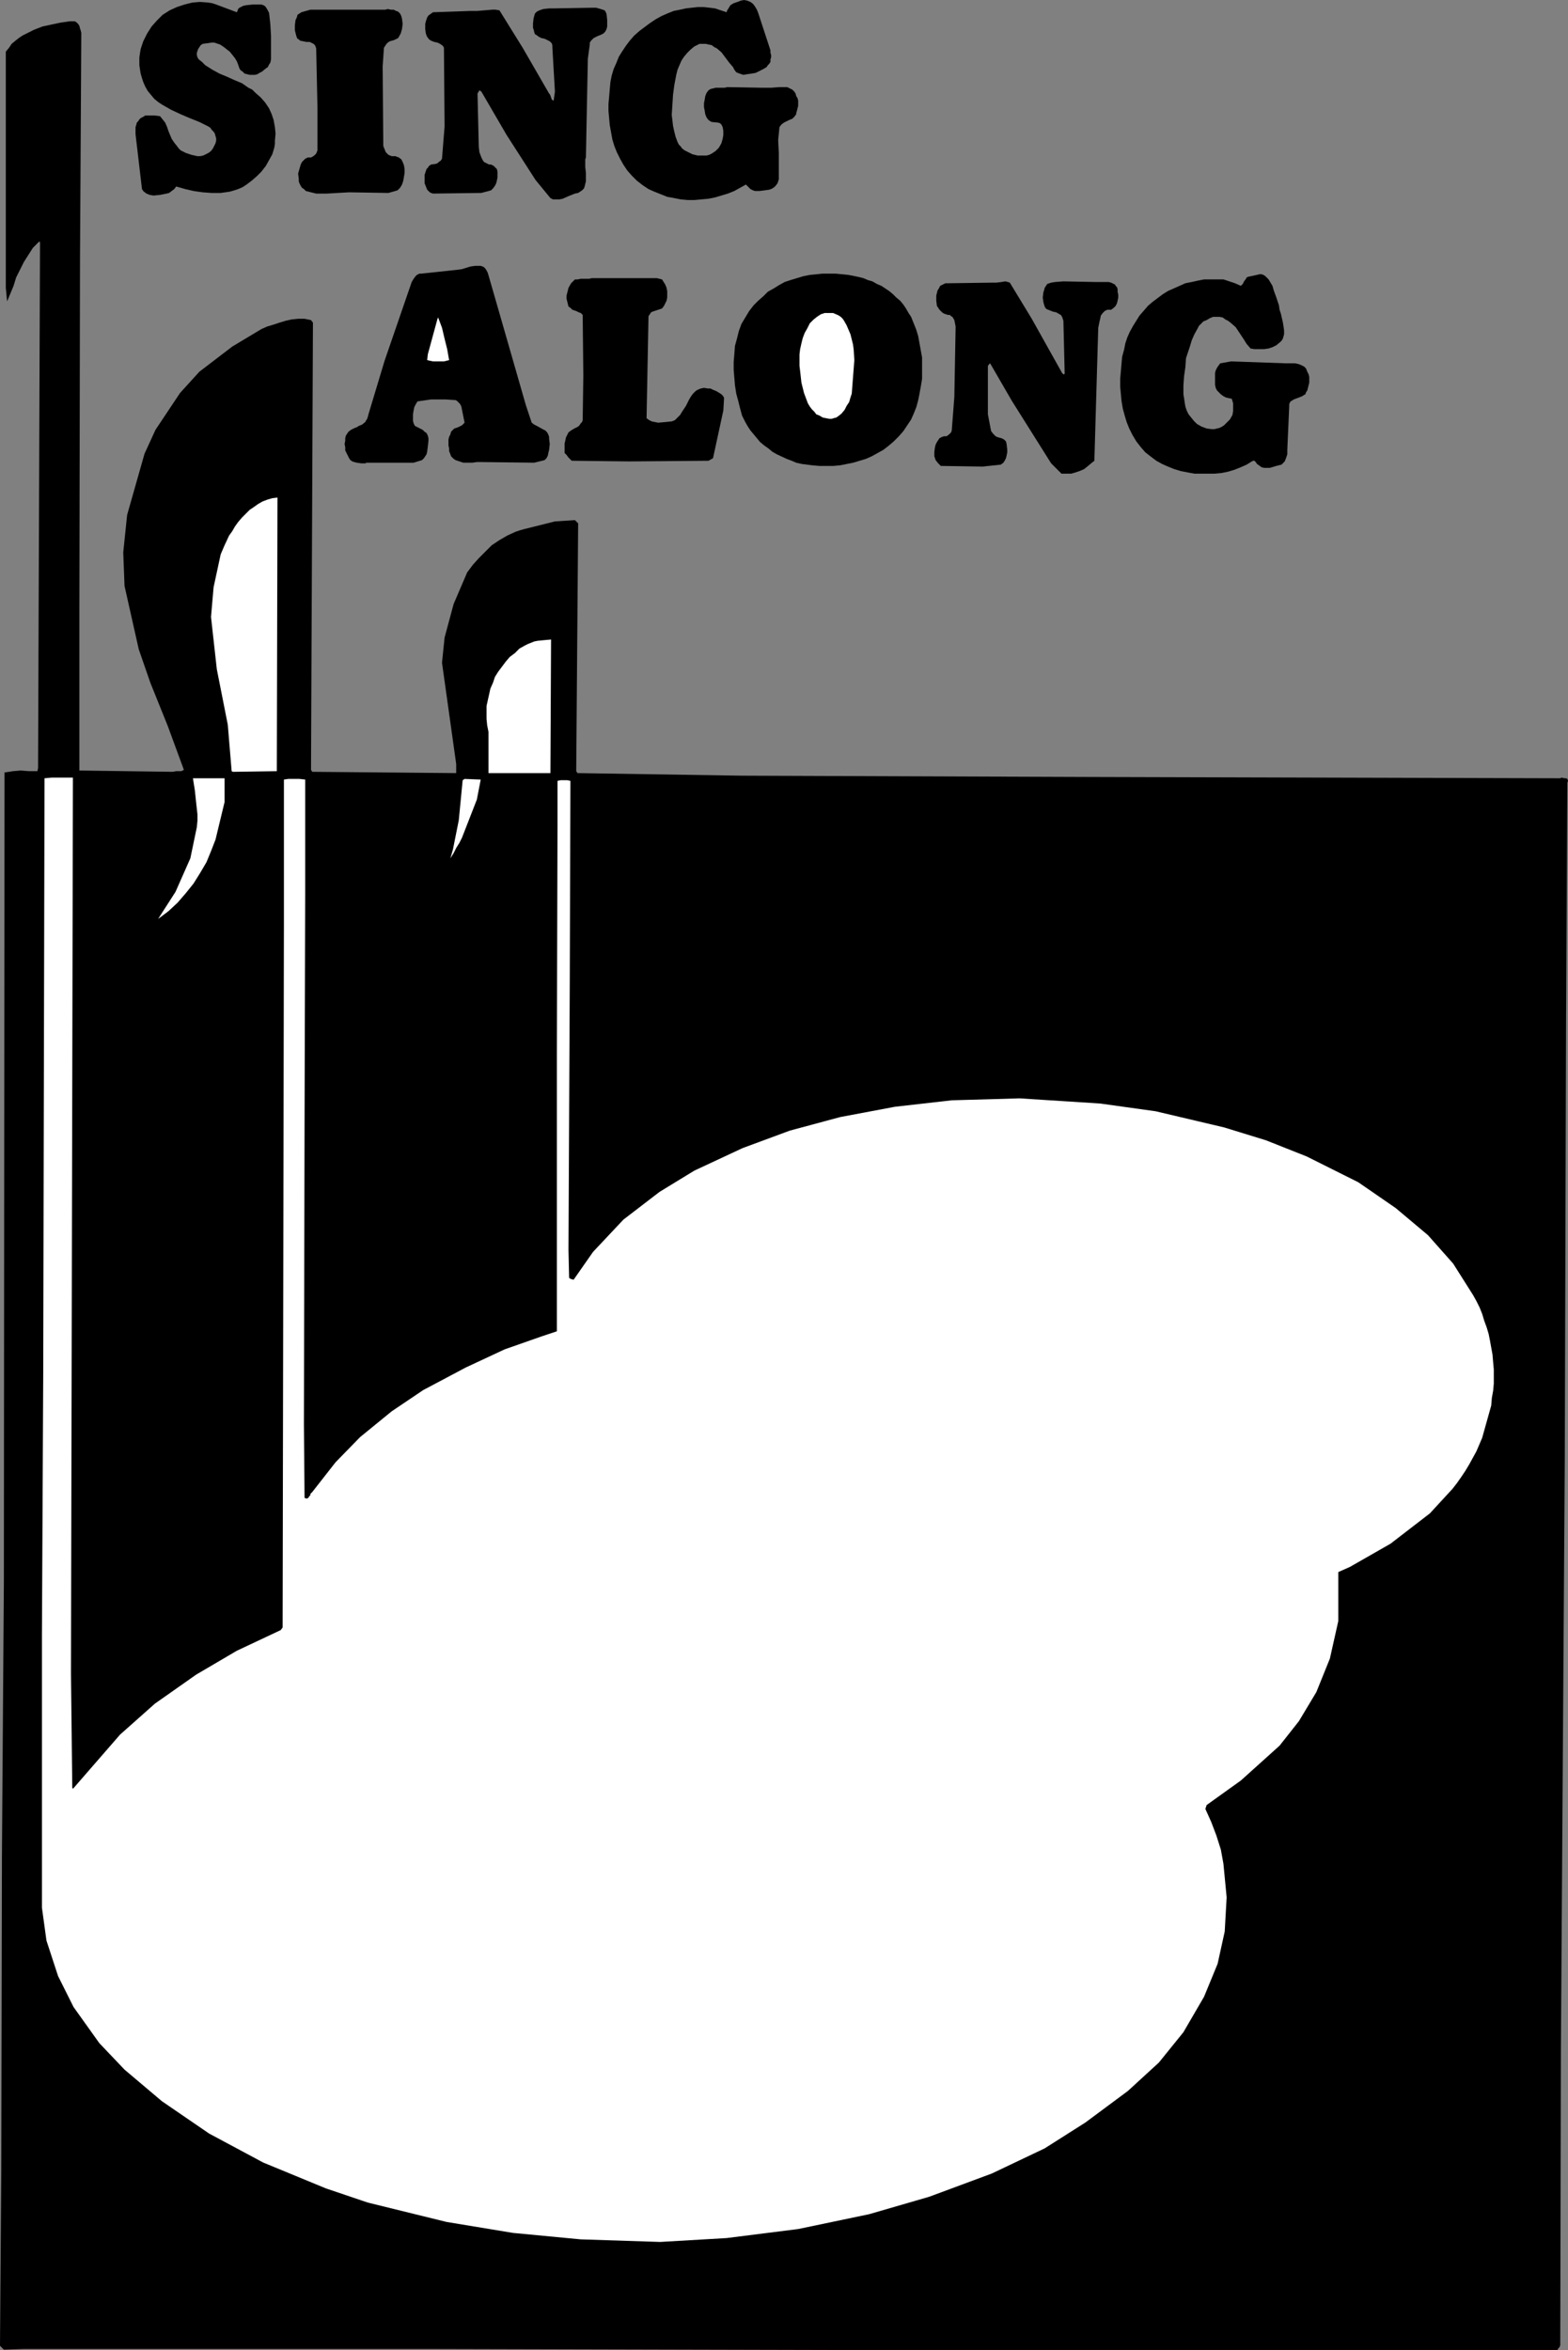 <?xml version="1.0" encoding="UTF-8" standalone="no"?>
<svg
   version="1.0"
   width="103.905mm"
   height="155.711mm"
   id="svg18"
   sodipodi:docname="Sing Along.wmf"
   xmlns:inkscape="http://www.inkscape.org/namespaces/inkscape"
   xmlns:sodipodi="http://sodipodi.sourceforge.net/DTD/sodipodi-0.dtd"
   xmlns="http://www.w3.org/2000/svg"
   xmlns:svg="http://www.w3.org/2000/svg">
  <rect width="100%" height="100%" fill="#808080" stroke="none"/>
  <sodipodi:namedview
     id="namedview18"
     pagecolor="#ffffff"
     bordercolor="#000000"
     borderopacity="0.25"
     inkscape:showpageshadow="2"
     inkscape:pageopacity="0.0"
     inkscape:pagecheckerboard="0"
     inkscape:deskcolor="#d1d1d1"
     inkscape:document-units="mm" />
  <defs
     id="defs1">
    <pattern
       id="WMFhbasepattern"
       patternUnits="userSpaceOnUse"
       width="6"
       height="6"
       x="0"
       y="0" />
  </defs>
  <path
     style="fill:#000000;fill-opacity:1;fill-rule:evenodd;stroke:none"
     d="m 189.892,3.232 3.071,9.372 v 0.646 l 0.162,0.485 v 0.646 l -0.162,0.485 v 0.646 l -0.323,0.485 -0.323,0.323 -0.323,0.485 -0.808,0.485 -0.97,0.485 -0.97,0.485 -0.97,0.162 -1.131,0.162 -0.97,0.162 -0.97,-0.323 -0.808,-0.323 -0.485,-0.646 -0.323,-0.646 -0.97,-1.131 -0.97,-1.293 -0.97,-1.293 -1.131,-0.97 -0.646,-0.323 -0.646,-0.485 -0.808,-0.162 -0.646,-0.162 h -0.808 -0.808 l -1.293,0.646 -0.97,0.808 -0.808,0.808 -0.808,0.97 -0.646,0.97 -0.485,1.131 -0.485,1.131 -0.323,1.293 -0.485,2.585 -0.323,2.424 -0.162,2.585 -0.162,2.424 0.162,1.293 0.162,1.454 0.323,1.454 0.323,1.293 0.485,1.293 0.323,0.646 0.485,0.485 0.323,0.485 0.646,0.485 0.646,0.323 0.646,0.323 0.646,0.323 0.646,0.162 0.646,0.162 h 0.808 0.646 0.808 l 0.646,-0.162 0.646,-0.323 0.485,-0.323 0.485,-0.323 0.323,-0.323 0.485,-0.485 0.646,-1.131 0.323,-1.131 0.162,-0.97 v -0.97 l -0.162,-0.97 -0.162,-0.323 -0.162,-0.323 -0.323,-0.323 -0.485,-0.162 -1.616,-0.162 -0.323,-0.162 -0.485,-0.323 -0.485,-0.646 -0.323,-0.808 -0.162,-0.97 -0.162,-0.808 v -0.97 l 0.162,-0.808 0.162,-0.97 0.323,-0.808 0.485,-0.646 0.485,-0.323 0.646,-0.162 0.646,-0.162 h 1.616 0.646 l 0.646,-0.162 8.889,0.162 h 0.97 1.131 l 2.101,-0.162 h 0.97 0.97 l 0.97,0.485 0.323,0.162 0.485,0.485 0.323,0.485 0.162,0.646 0.323,0.485 0.162,0.646 v 0.646 0.646 l -0.162,0.646 -0.162,0.646 -0.162,0.485 v 0.323 l -0.485,0.646 -0.485,0.485 -0.808,0.323 -0.646,0.323 -0.646,0.323 -0.646,0.485 -0.485,0.646 -0.162,1.616 -0.162,1.616 0.162,3.232 v 3.393 1.616 1.616 l -0.323,0.97 -0.485,0.646 -0.323,0.323 -0.485,0.323 -0.323,0.162 -0.485,0.162 -1.131,0.162 -1.293,0.162 h -0.485 -0.646 l -0.485,-0.162 -0.646,-0.323 -1.131,-1.131 -1.454,0.808 -1.454,0.808 -1.616,0.646 -1.616,0.485 -1.616,0.485 -1.616,0.323 -1.778,0.162 -1.778,0.162 h -1.616 l -1.778,-0.162 -1.616,-0.323 -1.778,-0.323 -1.616,-0.646 -1.616,-0.646 -1.454,-0.646 -1.454,-0.97 -1.454,-1.131 -1.293,-1.293 -1.131,-1.293 -0.97,-1.454 -0.808,-1.454 -0.808,-1.616 -0.646,-1.616 -0.485,-1.616 -0.323,-1.778 -0.323,-1.778 -0.162,-1.778 -0.162,-1.778 V 26.016 l 0.162,-1.778 0.162,-1.939 0.162,-1.778 0.323,-1.616 0.485,-1.616 0.646,-1.454 0.646,-1.616 0.808,-1.293 0.97,-1.454 0.97,-1.293 1.131,-1.293 1.293,-1.131 1.293,-0.97 1.293,-0.97 1.454,-0.97 1.454,-0.808 1.454,-0.646 1.616,-0.646 1.616,-0.323 1.454,-0.323 1.454,-0.162 1.454,-0.162 h 1.616 l 1.454,0.162 1.293,0.162 1.454,0.485 1.454,0.485 0.162,-0.485 0.323,-0.485 0.485,-0.808 0.808,-0.485 0.97,-0.323 0.808,-0.323 L 186.337,0 l 0.808,0.162 0.808,0.323 0.646,0.485 0.485,0.646 0.485,0.808 z"
     id="path1" />
  <path
     style="fill:#000000;fill-opacity:1;fill-rule:evenodd;stroke:none"
     d="m 59.311,3.07 0.162,-0.323 0.162,-0.485 0.323,-0.323 0.323,-0.162 0.646,-0.323 0.808,-0.162 1.616,-0.162 h 0.97 0.646 0.485 l 0.485,0.162 0.323,0.162 0.323,0.323 0.485,0.808 0.323,0.646 0.162,1.454 0.162,1.454 0.162,2.909 v 2.909 2.909 l -0.162,0.808 -0.323,0.485 -0.323,0.646 -0.485,0.323 -0.97,0.808 -0.646,0.323 -0.485,0.323 -0.646,0.162 h -0.646 -0.646 l -0.646,-0.162 -0.646,-0.162 -0.485,-0.485 -0.485,-0.323 -0.323,-0.485 -0.323,-0.97 -0.323,-0.808 -0.485,-0.808 -0.646,-0.808 -0.646,-0.808 -0.646,-0.485 -0.808,-0.646 -0.97,-0.646 -0.485,-0.162 -0.485,-0.162 -0.485,-0.162 h -0.646 l -1.131,0.162 -1.131,0.162 -0.485,0.323 -0.323,0.485 -0.323,0.485 -0.162,0.485 -0.162,0.485 v 0.485 l 0.162,0.646 0.323,0.485 0.808,0.646 0.808,0.808 1.778,1.131 1.778,0.97 1.939,0.808 1.778,0.808 1.939,0.808 1.616,1.131 0.97,0.485 0.808,0.808 1.293,1.131 1.131,1.293 0.97,1.454 0.646,1.454 0.485,1.454 0.323,1.778 0.162,1.616 -0.162,1.778 v 0.808 l -0.162,0.97 -0.485,1.616 -0.808,1.454 -0.808,1.454 -1.131,1.454 -1.131,1.131 -1.293,1.131 -1.293,0.97 -0.97,0.646 -1.131,0.485 -0.97,0.323 -1.131,0.323 -1.131,0.162 -1.131,0.162 h -2.263 l -2.263,-0.162 -2.263,-0.323 -2.101,-0.485 -2.263,-0.646 -0.485,0.646 -0.646,0.485 -0.646,0.485 -0.646,0.162 -0.808,0.162 -0.808,0.162 -1.616,0.162 -0.97,-0.162 -0.808,-0.323 -0.646,-0.485 -0.162,-0.162 -0.323,-0.485 -1.616,-13.735 V 32.318 31.833 l 0.162,-0.485 0.162,-0.646 0.323,-0.323 0.323,-0.485 0.323,-0.323 0.646,-0.323 0.485,-0.323 h 1.131 1.293 l 1.293,0.162 0.646,0.808 0.646,0.808 0.485,1.131 0.323,0.97 0.808,1.939 0.646,0.97 0.646,0.808 0.485,0.646 0.485,0.485 0.646,0.323 0.646,0.323 1.454,0.485 1.454,0.323 h 0.646 l 0.808,-0.162 0.646,-0.323 0.646,-0.323 0.646,-0.485 0.485,-0.646 0.323,-0.646 0.323,-0.646 0.162,-0.646 v -0.646 l -0.162,-0.485 -0.162,-0.646 -0.323,-0.485 -0.485,-0.485 -0.323,-0.485 -0.485,-0.323 -2.263,-1.131 -2.424,-0.97 -2.263,-0.97 -2.424,-1.131 -1.131,-0.646 -1.131,-0.646 -0.97,-0.646 -0.97,-0.808 -0.808,-0.97 -0.808,-0.97 -0.646,-1.131 -0.485,-1.131 -0.323,-0.97 -0.323,-1.131 -0.162,-0.97 -0.162,-1.131 v -0.97 -0.97 l 0.162,-1.131 0.162,-0.97 0.323,-0.97 0.323,-0.97 0.485,-0.97 0.485,-0.97 1.131,-1.778 1.293,-1.454 1.454,-1.454 1.778,-1.131 1.778,-0.808 1.939,-0.646 1.939,-0.485 1.939,-0.162 2.101,0.162 0.97,0.162 0.97,0.323 z"
     id="path2" />
  <path
     style="fill:#000000;fill-opacity:1;fill-rule:evenodd;stroke:none"
     d="m 151.914,3.555 0.162,1.454 v 0.808 0.808 l -0.162,0.646 -0.323,0.646 -0.485,0.485 -0.646,0.323 -0.808,0.323 -0.97,0.485 -0.323,0.323 -0.323,0.323 -0.323,0.485 v 0.485 l -0.485,3.555 -0.323,16.321 -0.162,8.403 -0.162,0.485 v 0.646 1.293 l 0.162,1.454 v 1.454 0.646 l -0.162,0.646 -0.162,0.646 -0.162,0.485 -0.485,0.485 -0.485,0.323 -0.485,0.323 -0.808,0.162 -0.808,0.323 -0.808,0.323 -1.454,0.646 -0.808,0.162 h -0.808 -0.808 l -0.646,-0.323 -3.717,-4.525 -7.272,-11.311 -6.303,-10.827 -0.485,-0.323 -0.485,0.808 0.323,13.412 0.162,1.293 0.485,1.293 0.323,0.646 0.323,0.485 0.646,0.323 0.646,0.323 h 0.485 l 0.646,0.323 0.323,0.323 0.485,0.485 0.162,0.646 v 0.808 0.646 l -0.162,0.808 -0.162,0.646 -0.323,0.646 -0.485,0.646 -0.485,0.485 -2.424,0.646 -12.121,0.162 -0.485,-0.162 -0.323,-0.162 -0.323,-0.323 -0.323,-0.323 -0.323,-0.808 -0.323,-0.808 V 44.761 43.791 l 0.323,-0.97 0.162,-0.485 0.323,-0.323 0.323,-0.485 0.485,-0.323 1.131,-0.162 0.485,-0.162 0.323,-0.323 0.485,-0.323 0.323,-0.485 0.646,-8.08 -0.162,-19.714 -0.162,-0.323 -0.323,-0.323 -0.485,-0.323 -0.646,-0.323 -0.808,-0.162 -0.808,-0.323 -0.485,-0.323 -0.485,-0.646 -0.162,-0.323 -0.162,-0.485 -0.162,-1.131 V 5.979 l 0.162,-0.646 0.162,-0.485 0.162,-0.485 0.323,-0.485 1.131,-0.808 9.212,-0.323 h 1.778 l 1.939,-0.162 1.939,-0.162 h 0.808 l 0.97,0.162 5.818,9.372 6.626,11.473 0.162,0.162 0.162,0.323 0.162,0.485 0.162,0.485 0.162,0.162 0.323,0.162 0.323,-2.262 -0.646,-11.15 v -0.485 l -0.162,-0.485 -0.323,-0.323 -0.162,-0.162 -0.646,-0.323 -0.646,-0.323 -0.808,-0.162 -0.646,-0.323 -0.646,-0.485 -0.323,-0.162 -0.162,-0.485 -0.162,-0.646 -0.162,-0.485 V 5.817 l 0.162,-1.293 0.323,-1.131 0.485,-0.485 0.646,-0.323 0.485,-0.162 0.485,-0.162 1.454,-0.162 h 1.293 l 9.373,-0.162 h 0.646 0.485 l 1.131,0.323 0.485,0.162 0.485,0.162 0.323,0.485 z"
     id="path3" />
  <path
     style="fill:#000000;fill-opacity:1;fill-rule:evenodd;stroke:none"
     d="m 100.683,4.686 0.162,1.293 -0.162,1.293 -0.323,1.131 -0.646,1.131 -0.97,0.485 -1.131,0.323 -0.485,0.323 -0.323,0.323 -0.323,0.485 -0.323,0.485 -0.323,4.686 0.162,19.876 0.162,0.485 0.162,0.323 0.162,0.485 0.162,0.323 0.646,0.646 0.808,0.323 h 0.485 0.485 l 0.323,0.162 0.485,0.162 0.646,0.485 0.323,0.646 0.323,0.808 0.162,0.97 v 0.97 l -0.162,0.97 -0.162,0.97 -0.323,0.97 -0.485,0.808 -0.646,0.646 -2.263,0.646 -9.858,-0.162 v 0 l -2.909,0.162 -2.747,0.162 h -1.293 -1.293 l -1.293,-0.323 -1.293,-0.323 -0.485,-0.485 -0.485,-0.323 -0.323,-0.485 -0.323,-0.646 -0.162,-0.485 V 44.761 l -0.162,-1.293 0.323,-1.131 0.323,-1.131 0.323,-0.646 0.485,-0.485 0.323,-0.323 0.646,-0.323 h 0.485 0.323 l 0.323,-0.162 0.485,-0.323 0.485,-0.485 0.323,-0.808 V 27.147 l -0.323,-15.028 -0.162,-0.485 -0.162,-0.323 -0.323,-0.323 -0.323,-0.162 -0.646,-0.323 H 76.765 L 75.957,10.342 75.149,10.18 74.826,9.857 74.502,9.695 74.341,9.372 74.179,8.888 73.856,7.595 V 6.302 l 0.162,-1.293 0.323,-0.646 0.162,-0.646 0.485,-0.323 0.485,-0.323 1.131,-0.323 1.131,-0.323 h 1.131 2.586 2.263 12.767 l 0.646,-0.162 0.808,0.162 h 0.646 l 0.646,0.323 0.485,0.162 0.485,0.485 0.323,0.646 z"
     id="path4" />
  <path
     style="fill:#000000;fill-opacity:1;fill-rule:evenodd;stroke:none"
     d="m 20.363,8.241 -0.323,56.395 -0.162,87.582 v 40.721 l 23.433,0.323 0.808,-0.162 h 0.646 0.646 l 0.323,-0.162 0.323,-0.162 -4.04,-10.988 -4.363,-10.827 -2.909,-8.403 -3.555,-15.836 -0.323,-8.403 0.97,-9.372 4.363,-15.351 2.747,-5.979 6.141,-9.211 4.848,-5.333 8.242,-6.302 7.272,-4.363 1.454,-0.646 1.616,-0.485 1.454,-0.485 1.616,-0.485 1.454,-0.323 1.616,-0.162 h 1.616 l 0.808,0.162 0.808,0.162 0.485,0.646 -0.485,111.983 0.323,0.485 36.039,0.323 v -2.262 l -3.555,-25.37 0.646,-6.302 2.263,-8.403 3.394,-7.918 1.454,-1.939 1.454,-1.616 1.616,-1.616 1.616,-1.616 1.939,-1.293 1.939,-1.131 2.101,-0.97 0.97,-0.323 1.131,-0.323 7.757,-1.939 5.01,-0.323 0.808,0.808 -0.485,62.051 0.323,0.485 41.211,0.646 87.593,0.323 116.844,0.323 h 0.485 l 0.323,-0.162 0.808,0.162 h 0.323 l 0.323,0.162 0.162,0.485 -0.162,0.485 -0.323,59.95 -0.323,109.72 -0.97,147.856 -0.162,73.686 -0.162,0.485 -0.323,0.323 -0.162,0.323 -0.162,0.162 H 389.642 238.698 L 109.572,588.192 H 5.818 L 0.97,588.353 0,587.384 0.323,543.269 0.485,464.898 0.97,396.06 1.131,193.425 l 1.131,-0.162 0.97,-0.162 1.939,-0.162 2.101,0.162 H 9.373 L 9.535,192.293 10.02,60.758 V 60.597 H 9.858 v 0 -0.162 L 8.242,62.051 7.111,63.828 5.98,65.606 5.01,67.545 4.04,69.484 3.394,71.585 1.778,75.463 1.454,72.07 V 12.927 L 2.263,11.958 2.909,10.988 3.879,10.18 4.687,9.534 5.656,8.888 6.626,8.403 8.565,7.433 10.666,6.625 12.929,6.14 15.191,5.656 17.454,5.333 h 0.646 0.646 l 0.485,0.323 0.323,0.323 0.323,0.485 0.162,0.646 0.162,0.485 z"
     id="path5" />
  <path
     style="fill:#ffffff;fill-opacity:1;fill-rule:evenodd;stroke:none"
     d="m 146.58,25.531 v 0 -0.485 0.162 z"
     id="path6" />
  <path
     style="fill:#000000;fill-opacity:1;fill-rule:evenodd;stroke:none"
     d="m 122.177,68.353 2.101,7.272 7.434,25.855 1.454,4.363 0.646,0.485 0.646,0.323 1.454,0.808 0.646,0.323 0.485,0.485 0.323,0.646 0.162,0.485 v 0.485 l 0.162,1.293 -0.162,1.454 -0.162,0.646 -0.162,0.808 -0.323,0.646 -0.485,0.485 -2.586,0.646 -13.252,-0.162 h -1.131 l -1.131,0.162 h -1.131 -1.131 l -0.97,-0.323 -0.97,-0.323 -0.485,-0.323 -0.323,-0.323 -0.323,-0.323 -0.162,-0.485 -0.323,-0.808 v -0.646 l -0.162,-0.808 v -0.646 -0.808 l 0.162,-0.646 0.323,-0.646 0.162,-0.646 0.485,-0.485 0.323,-0.323 0.485,-0.162 0.485,-0.162 0.97,-0.485 0.323,-0.323 0.323,-0.323 -0.162,-0.808 -0.162,-0.808 -0.162,-0.808 -0.162,-0.808 -0.162,-0.808 -0.323,-0.646 -0.485,-0.485 -0.323,-0.323 -0.323,-0.162 -2.424,-0.162 h -2.424 -1.293 l -1.131,0.162 -1.131,0.162 -1.131,0.162 -0.485,0.808 -0.323,0.646 -0.162,0.808 -0.162,0.97 v 0.808 0.808 l 0.162,0.646 0.323,0.646 1.293,0.646 0.646,0.323 0.485,0.485 0.485,0.323 0.323,0.646 0.162,0.646 v 0.646 l -0.162,1.454 -0.162,1.293 -0.162,0.646 -0.323,0.485 -0.323,0.485 -0.485,0.485 -2.101,0.646 H 91.633 v 0.162 h -1.131 l -1.131,-0.162 -0.646,-0.162 -0.485,-0.162 -0.485,-0.323 -0.323,-0.485 -0.323,-0.646 -0.323,-0.646 -0.323,-0.646 v -0.808 l -0.162,-0.808 0.162,-0.808 v -0.646 l 0.162,-0.646 0.323,-0.485 0.323,-0.485 0.646,-0.485 0.97,-0.485 0.485,-0.162 0.485,-0.323 0.808,-0.323 0.808,-0.646 0.162,-0.323 0.323,-0.485 0.162,-0.485 0.162,-0.646 4.04,-13.412 6.788,-19.714 0.485,-0.808 0.485,-0.646 0.323,-0.323 0.323,-0.162 0.323,-0.162 h 0.485 l 9.05,-0.97 1.131,-0.162 2.101,-0.646 1.131,-0.162 h 0.97 0.485 l 0.485,0.162 0.323,0.162 0.323,0.323 0.323,0.485 z"
     id="path7" />
  <path
     style="fill:#000000;fill-opacity:1;fill-rule:evenodd;stroke:none"
     d="m 228.194,79.341 0.646,1.616 0.646,1.616 0.485,1.616 0.323,1.778 0.323,1.778 0.323,1.778 v 1.778 1.778 1.778 l -0.323,1.939 -0.323,1.778 -0.323,1.616 -0.485,1.778 -0.646,1.616 -0.646,1.454 -0.97,1.454 -0.97,1.454 -1.131,1.293 -1.293,1.293 -1.131,0.97 -1.454,1.131 -1.454,0.808 -1.454,0.808 -1.454,0.646 -1.616,0.485 -1.616,0.485 -1.616,0.323 -1.616,0.323 -1.778,0.162 h -1.778 -1.616 l -1.778,-0.162 -1.293,-0.162 -1.293,-0.162 -1.454,-0.323 -1.131,-0.485 -1.293,-0.485 -2.424,-1.131 -1.131,-0.646 -0.97,-0.808 -1.131,-0.808 -0.97,-0.808 -0.808,-0.97 -0.808,-0.97 -0.808,-0.97 -0.646,-0.97 -0.646,-1.131 -0.808,-1.616 -0.485,-1.778 -0.485,-1.939 -0.485,-1.777 -0.323,-2.101 -0.162,-1.939 -0.162,-1.939 v -1.939 l 0.162,-1.939 0.162,-2.101 0.485,-1.778 0.485,-1.939 0.646,-1.778 0.97,-1.616 0.97,-1.616 1.131,-1.454 1.131,-1.131 1.293,-1.131 1.131,-1.131 1.454,-0.808 1.293,-0.808 1.454,-0.808 1.454,-0.485 1.616,-0.485 1.616,-0.485 1.616,-0.323 1.616,-0.162 1.616,-0.162 h 1.616 1.616 l 1.616,0.162 1.616,0.162 2.424,0.485 1.293,0.323 1.131,0.485 1.131,0.323 1.131,0.646 1.131,0.485 0.97,0.646 0.97,0.646 0.97,0.808 0.808,0.808 0.97,0.808 0.808,0.97 0.646,0.97 0.646,1.131 z"
     id="path8" />
  <path
     style="fill:#000000;fill-opacity:1;fill-rule:evenodd;stroke:none"
     d="m 320.311,76.433 0.162,1.131 0.323,0.97 0.485,2.101 0.162,0.97 0.162,1.131 v 0.97 l -0.323,1.131 -0.323,0.485 -0.323,0.323 -0.97,0.808 -0.97,0.485 -0.97,0.323 -1.131,0.162 h -1.131 -1.293 l -0.97,-0.162 -0.97,-1.131 -0.808,-1.293 -0.97,-1.454 -0.97,-1.454 -1.293,-1.131 -0.646,-0.485 -0.646,-0.323 -0.646,-0.485 -0.808,-0.162 h -0.808 -0.808 l -0.808,0.323 -0.808,0.485 -0.808,0.323 -0.485,0.485 -0.646,0.646 -0.323,0.646 -0.808,1.454 -0.646,1.454 -0.485,1.616 -0.485,1.454 -0.485,1.454 -0.162,2.262 -0.323,2.262 -0.162,2.262 v 2.262 l 0.162,0.97 0.162,1.131 0.162,0.97 0.323,0.97 0.485,0.97 0.646,0.808 0.646,0.808 0.808,0.808 1.131,0.646 1.293,0.485 1.293,0.162 h 0.646 l 0.646,-0.162 0.646,-0.162 0.646,-0.323 0.485,-0.323 0.485,-0.485 0.97,-0.97 0.646,-1.131 0.162,-0.97 v -0.97 -0.97 l -0.323,-1.131 -1.454,-0.323 -0.646,-0.323 -0.646,-0.485 -0.485,-0.485 -0.485,-0.485 -0.323,-0.646 -0.162,-0.808 v -1.454 -1.454 l 0.162,-0.646 0.323,-0.646 0.323,-0.485 0.485,-0.646 2.747,-0.485 13.737,0.485 h 1.454 0.808 l 0.808,0.162 0.808,0.323 0.646,0.323 0.485,0.485 0.323,0.808 0.323,0.646 0.162,0.646 v 0.646 0.808 l -0.162,0.646 -0.162,0.646 -0.162,0.646 -0.323,0.485 -0.162,0.485 -0.323,0.162 -0.485,0.323 -0.808,0.323 -1.293,0.485 -0.485,0.323 -0.323,0.162 -0.162,0.323 -0.162,0.323 v 0.485 l -0.485,10.988 v 1.131 l -0.323,0.97 -0.323,0.808 -0.323,0.323 -0.485,0.485 -1.293,0.323 -1.616,0.485 h -0.646 -0.808 l -0.646,-0.162 -0.646,-0.485 -0.485,-0.323 -0.323,-0.485 -0.162,-0.162 -0.162,-0.162 h -0.323 l -0.323,0.162 -1.293,0.808 -1.454,0.646 -1.616,0.646 -1.616,0.485 -1.616,0.323 -1.778,0.162 h -1.616 -1.778 -1.616 l -1.778,-0.323 -1.616,-0.323 -1.616,-0.485 -1.616,-0.646 -1.454,-0.646 -1.454,-0.808 -1.293,-0.97 -1.454,-1.131 -1.131,-1.293 -1.131,-1.454 -0.97,-1.616 -0.808,-1.616 -0.646,-1.616 -0.485,-1.616 -0.485,-1.778 -0.323,-1.939 -0.162,-1.777 -0.162,-1.778 v -1.939 l 0.162,-1.778 0.162,-1.939 0.162,-1.778 0.485,-1.778 0.323,-1.616 0.485,-1.454 0.646,-1.454 0.808,-1.454 0.808,-1.293 0.808,-1.293 1.131,-1.293 0.97,-1.131 1.131,-0.97 1.293,-0.97 1.293,-0.97 1.293,-0.808 1.454,-0.646 1.454,-0.646 1.454,-0.646 1.616,-0.323 1.454,-0.323 1.616,-0.323 h 1.616 1.616 1.616 l 1.454,0.485 1.454,0.485 1.454,0.646 0.162,-0.162 0.323,-0.323 0.323,-0.646 0.485,-0.646 0.162,-0.323 0.323,-0.162 2.263,-0.485 0.646,-0.162 h 0.485 l 0.485,0.162 0.485,0.323 0.808,0.808 0.485,0.808 0.485,0.808 0.323,1.131 0.646,1.778 z"
     id="path9" />
  <path
     style="fill:#000000;fill-opacity:1;fill-rule:evenodd;stroke:none"
     d="m 166.62,71.262 0.323,0.808 0.162,0.808 v 0.808 0.808 l -0.162,0.808 -0.323,0.646 -0.323,0.646 -0.485,0.646 -0.97,0.323 -0.485,0.162 -0.485,0.162 -0.485,0.162 -0.323,0.162 -0.323,0.485 -0.323,0.485 -0.485,25.531 0.646,0.485 0.646,0.323 0.808,0.162 0.808,0.162 1.778,-0.162 1.616,-0.162 0.808,-0.323 0.646,-0.646 0.646,-0.646 0.485,-0.808 0.97,-1.454 0.808,-1.616 0.485,-0.808 0.485,-0.646 0.646,-0.646 0.485,-0.323 0.808,-0.323 0.808,-0.162 0.97,0.162 h 0.646 l 0.646,0.323 0.808,0.323 0.808,0.485 0.485,0.323 0.323,0.323 0.323,0.485 v 0.485 l -0.162,2.747 -2.586,11.958 -1.131,0.646 -19.878,0.162 -14.06,-0.162 h -0.323 l -0.323,-0.323 -0.485,-0.485 -0.485,-0.646 -0.485,-0.485 v -1.616 -0.808 l 0.162,-0.646 0.162,-0.808 0.323,-0.646 0.323,-0.646 0.646,-0.485 0.808,-0.485 0.97,-0.485 0.323,-0.323 0.323,-0.485 0.323,-0.323 0.162,-0.485 0.162,-11.15 -0.162,-15.19 -0.485,-0.485 -0.485,-0.162 -0.646,-0.323 -0.485,-0.162 -0.485,-0.162 -0.485,-0.485 -0.485,-0.323 -0.162,-0.646 -0.162,-0.646 -0.162,-0.646 v -0.808 l 0.162,-0.646 0.323,-1.293 0.646,-1.131 0.485,-0.485 0.485,-0.485 h 0.646 l 0.808,-0.162 h 1.454 0.646 l 0.646,-0.162 h 12.606 1.293 1.131 1.293 l 0.646,0.162 0.646,0.162 z"
     id="path10" />
  <path
     style="fill:#000000;fill-opacity:1;fill-rule:evenodd;stroke:none"
     d="m 274.414,70.615 h 1.616 1.616 l 0.646,0.162 0.646,0.323 0.323,0.162 0.162,0.323 0.323,0.323 0.162,0.485 v 0.646 l 0.162,0.808 v 0.646 l -0.162,0.808 -0.162,0.646 -0.323,0.646 -0.485,0.485 -0.646,0.485 h -0.485 -0.485 l -0.646,0.323 -0.485,0.485 -0.485,0.646 -0.162,0.808 -0.162,0.646 -0.162,0.808 -0.162,0.808 -0.97,33.288 -0.808,0.646 -0.97,0.808 -0.808,0.646 -1.131,0.485 -0.97,0.323 -1.131,0.323 h -1.293 -1.131 l -2.586,-2.585 -9.858,-15.674 -5.333,-9.211 -0.162,-0.162 -0.485,0.646 V 103.742 l 0.646,3.393 0.162,0.808 0.485,0.646 0.646,0.646 0.323,0.162 0.485,0.162 0.646,0.162 0.646,0.323 0.485,0.485 0.162,0.646 0.162,1.454 v 0.646 l -0.162,0.808 -0.162,0.646 -0.323,0.646 -0.323,0.485 -0.646,0.485 -4.525,0.485 -10.505,-0.162 -0.646,-0.646 -0.646,-0.808 -0.323,-0.97 v -0.485 -0.646 l 0.162,-1.131 0.162,-0.646 0.323,-0.646 0.323,-0.485 0.323,-0.485 0.646,-0.323 0.485,-0.162 h 0.646 l 0.646,-0.485 0.485,-0.485 0.162,-0.485 0.646,-8.403 0.323,-17.613 -0.162,-0.808 -0.162,-0.808 -0.485,-0.808 -0.323,-0.162 -0.323,-0.323 h -0.485 l -0.485,-0.162 -0.485,-0.162 -0.485,-0.323 -0.646,-0.646 -0.646,-0.97 -0.162,-1.293 v -1.293 l 0.162,-0.646 0.162,-0.646 0.323,-0.485 0.323,-0.646 1.293,-0.646 11.636,-0.162 h 0.646 0.485 l 1.293,-0.162 0.97,-0.162 0.646,0.162 0.485,0.162 5.495,9.049 7.596,13.574 0.162,0.162 0.162,0.162 h 0.162 l 0.162,-0.162 -0.323,-13.25 -0.162,-0.485 -0.162,-0.485 -0.323,-0.485 -0.323,-0.162 -0.808,-0.485 -0.808,-0.162 -0.808,-0.323 -0.808,-0.323 -0.323,-0.323 -0.162,-0.323 -0.162,-0.485 -0.162,-0.646 -0.162,-1.131 0.162,-1.293 0.162,-0.485 0.162,-0.646 0.323,-0.485 0.323,-0.485 0.97,-0.323 0.97,-0.162 2.101,-0.162 z"
     id="path11" />
  <path
     style="fill:#ffffff;fill-opacity:1;fill-rule:evenodd;stroke:none"
     d="m 211.386,80.311 0.646,1.131 0.485,1.131 0.485,1.131 0.323,1.293 0.323,1.293 0.162,1.293 0.162,2.585 -0.646,8.403 -0.323,0.97 -0.323,1.131 -0.646,0.97 -0.485,0.97 -0.808,0.97 -0.808,0.646 -0.485,0.323 -0.646,0.162 -0.485,0.162 h -0.646 l -0.808,-0.162 -0.808,-0.162 -0.808,-0.485 -0.808,-0.323 -0.485,-0.646 -0.646,-0.646 -0.485,-0.646 -0.485,-0.808 -0.97,-2.585 -0.646,-2.585 -0.162,-1.454 -0.162,-1.454 -0.162,-1.293 v -1.454 -1.454 l 0.162,-1.293 0.323,-1.454 0.323,-1.293 0.485,-1.293 0.646,-1.131 0.646,-1.293 0.97,-0.97 0.808,-0.646 0.97,-0.646 0.97,-0.323 h 1.131 0.97 l 1.131,0.485 0.323,0.162 0.485,0.323 0.485,0.485 z"
     id="path12" />
  <path
     style="fill:#ffffff;fill-opacity:1;fill-rule:evenodd;stroke:none"
     d="m 112.481,90.168 -1.293,0.323 h -1.454 -1.293 l -0.808,-0.162 -0.646,-0.162 0.162,-1.454 2.424,-8.888 0.162,-0.323 0.97,2.585 0.646,2.747 0.646,2.585 z"
     id="path13" />
  <path
     style="fill:#ffffff;fill-opacity:1;fill-rule:evenodd;stroke:none"
     d="m 69.331,193.101 -10.989,0.162 -0.323,-0.162 -0.97,-11.635 -2.747,-13.897 -1.454,-13.089 0.646,-7.433 1.778,-8.241 0.485,-1.131 0.485,-1.131 1.131,-2.424 0.808,-1.131 0.646,-1.131 0.808,-1.131 0.97,-1.131 0.97,-0.97 0.97,-0.97 0.97,-0.646 1.131,-0.808 1.131,-0.646 1.293,-0.485 1.131,-0.323 1.293,-0.162 z"
     id="path14" />
  <path
     style="fill:#ffffff;fill-opacity:1;fill-rule:evenodd;stroke:none"
     d="m 137.854,193.586 h -15.515 v -10.342 l -0.323,-1.616 -0.162,-1.616 v -1.616 -1.616 l 0.323,-1.454 0.323,-1.454 0.323,-1.454 0.646,-1.454 0.485,-1.454 0.808,-1.293 0.97,-1.293 0.97,-1.293 0.97,-1.131 1.293,-0.97 1.131,-1.131 1.454,-0.808 0.646,-0.323 0.808,-0.323 0.808,-0.323 0.808,-0.162 1.616,-0.162 1.778,-0.162 z"
     id="path15" />
  <path
     style="fill:#ffffff;fill-opacity:1;fill-rule:evenodd;stroke:none"
     d="m 17.777,419.167 0.323,28.44 0.162,0.323 11.798,-13.574 8.727,-7.756 10.343,-7.272 10.181,-5.979 10.989,-5.171 0.485,-0.646 0.323,-175.973 v -8.564 -27.794 l 1.131,-0.162 h 1.454 1.293 l 1.454,0.162 v 28.44 l -0.162,57.203 -0.162,75.786 0.162,18.421 0.323,0.162 h 0.323 l 0.323,-0.162 0.162,-0.323 0.323,-0.323 v -0.323 l 0.323,-0.323 0.162,-0.162 5.818,-7.433 6.141,-6.302 7.919,-6.464 7.919,-5.332 10.666,-5.656 9.697,-4.525 9.212,-3.232 3.879,-1.293 V 263.717 l 0.162,-56.88 v -11.311 l 0.808,-0.162 h 0.808 0.808 l 0.808,0.162 -0.162,50.578 -0.323,66.899 0.162,6.948 0.162,0.162 0.323,0.162 0.646,0.162 4.848,-6.948 7.596,-8.08 9.05,-6.948 8.727,-5.332 12.121,-5.656 11.798,-4.363 12.606,-3.393 13.737,-2.585 14.222,-1.616 16.969,-0.485 20.201,1.293 13.898,1.939 17.131,4.04 10.505,3.232 10.181,4.04 12.929,6.464 9.373,6.464 8.081,6.787 6.303,7.11 5.01,7.918 0.808,1.454 0.808,1.616 0.646,1.616 0.485,1.616 0.646,1.778 0.485,1.616 0.323,1.616 0.323,1.778 0.323,1.778 0.162,1.939 0.162,1.778 v 1.778 1.778 l -0.162,1.778 -0.323,1.778 -0.162,1.939 -2.263,8.08 -1.454,3.393 -1.778,3.232 -0.97,1.616 -0.97,1.454 -1.131,1.616 -1.131,1.454 -5.656,6.14 -9.858,7.595 -10.181,5.817 -2.909,1.293 v 12.281 l -2.101,9.372 -3.394,8.403 -4.363,7.272 -4.848,6.14 -9.697,8.726 -8.565,6.14 -0.323,0.97 1.454,3.232 1.293,3.393 1.131,3.555 0.323,1.778 0.323,1.778 v 0 l 0.808,8.403 -0.485,8.564 -1.778,8.08 -3.394,8.241 -5.172,8.888 -6.141,7.595 -7.757,7.11 -10.666,7.918 -10.181,6.464 -13.252,6.302 -15.676,5.817 -15.03,4.363 -17.777,3.717 -17.939,2.262 -16.646,0.97 -19.878,-0.646 -16.969,-1.616 -16.646,-2.747 -19.716,-4.848 -10.505,-3.555 -15.676,-6.464 -13.575,-7.272 -11.798,-8.08 -9.373,-7.918 -6.303,-6.625 -6.464,-9.049 -3.879,-7.756 -2.909,-8.888 -1.131,-8.241 V 409.31 l 0.323,-65.606 0.323,-148.825 1.778,-0.162 h 1.778 3.555 z"
     id="path16" />
  <path
     style="fill:#ffffff;fill-opacity:1;fill-rule:evenodd;stroke:none"
     d="m 56.24,200.858 -2.263,9.372 -1.131,2.909 -1.131,2.747 -1.616,2.747 -1.616,2.585 -1.939,2.424 -2.101,2.424 -2.263,2.101 -2.586,1.939 4.363,-6.787 3.717,-8.403 1.616,-7.756 0.162,-1.616 v -1.616 l -0.323,-2.909 -0.323,-3.07 -0.485,-3.07 h 3.879 4.04 z"
     id="path17" />
  <path
     style="fill:#ffffff;fill-opacity:1;fill-rule:evenodd;stroke:none"
     d="m 119.43,200.211 -3.717,9.534 -0.646,1.293 -0.808,1.293 -0.646,1.293 -0.808,1.293 0.646,-2.262 0.485,-2.424 0.485,-2.424 0.485,-2.424 0.485,-5.009 0.485,-5.009 0.485,-0.323 4.04,0.162 z"
     id="path18" />
</svg>
